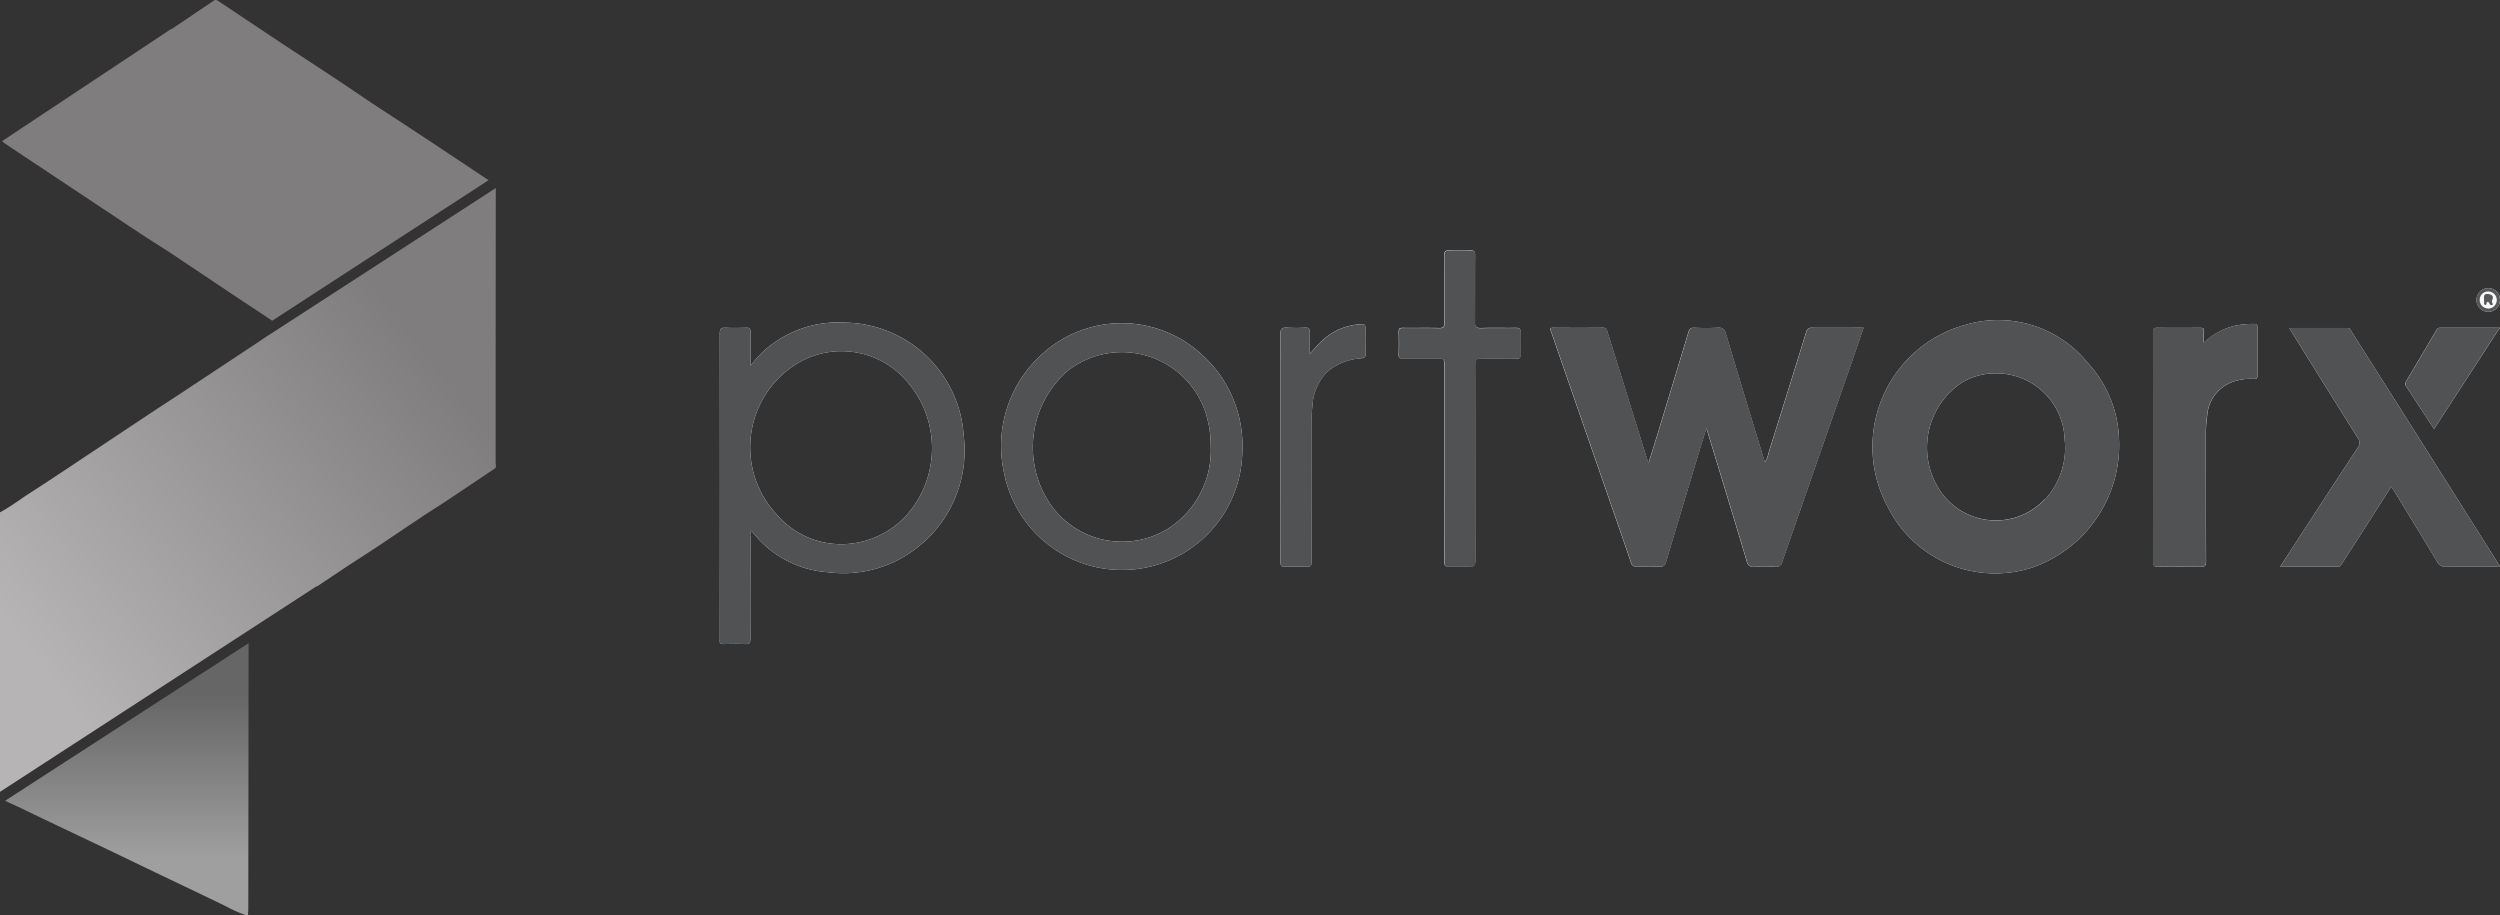 <svg xmlns="http://www.w3.org/2000/svg" xmlns:xlink="http://www.w3.org/1999/xlink" width="112.237" height="41.095" viewBox="0 0 112.237 41.095">
  <rect x="0" y="0" width="112.237" height="41.095" fill="#333333" stroke="none"/>
  <defs>
    <linearGradient id="linear-gradient" x1="0.593" y1="0.79" x2="0.593" y2="0.189" gradientUnits="objectBoundingBox">
      <stop offset="0" stop-color="#9f9f9f"/>
      <stop offset="1" stop-color="#666"/>
    </linearGradient>
    <linearGradient id="linear-gradient-2" x1="0.163" y1="0.881" x2="0.837" y2="0.246" gradientUnits="objectBoundingBox">
      <stop offset="0" stop-color="#b6b4b4"/>
      <stop offset="1" stop-color="#7f7d7d"/>
    </linearGradient>
  </defs>
  <g id="portworx" transform="translate(0)">
    <path id="Path_30370" data-name="Path 30370" d="M29.725,19.263a3.989,3.989,0,0,1-2.88,1.338,3.809,3.809,0,0,1-2.988-1.336,4.413,4.413,0,0,1,.99-6.815,3.858,3.858,0,0,1,4.87.857,4.546,4.546,0,0,1,.008,5.955m2.53-3.532a5.425,5.425,0,0,0-5.293-5.075,4.983,4.983,0,0,0-3.842,1.428c-.147.145-.271.312-.439.507,0-.542,0-1.037,0-1.532,0-.13-.036-.177-.171-.173-.312.008-.624.015-.935,0-.207-.011-.272.042-.271.263q.01,6.837,0,13.672a.78.78,0,0,1,0,.093c-.018.134.041.176.172.173.319-.007.64-.014.958,0,.2.011.245-.057.244-.248-.007-1.52,0-3.038,0-4.557A.442.442,0,0,1,22.719,20c.143.161.276.323.421.472a4.686,4.686,0,0,0,3.007,1.387,5.335,5.335,0,0,0,3.864-.986,5.521,5.521,0,0,0,2.244-5.143m9.314,4.085a3.924,3.924,0,0,1-5.5-1.122,4.55,4.55,0,0,1,.9-5.91,3.957,3.957,0,0,1,6.168,1.986c.058.194.1.392.141.59a5.7,5.7,0,0,1,.068.834,4.189,4.189,0,0,1-1.779,3.622m1.453-7.655a5.294,5.294,0,0,0-7.1-.219,5.541,5.541,0,0,0-1.855,5.45,5.4,5.4,0,0,0,10.7-.961,5.485,5.485,0,0,0-1.746-4.27m7.285-.148c.006.162-.03.224-.209.245a2.615,2.615,0,0,0-1.5.587,2.348,2.348,0,0,0-.686,1.565,6.809,6.809,0,0,0-.045.862c0,2.032,0,4.066.007,6.1,0,.191-.042.256-.241.245a8.653,8.653,0,0,0-.934,0c-.18.008-.219-.052-.218-.223.007-1.644,0-3.287,0-4.931,0-1.76.006-3.52-.007-5.28,0-.253.076-.315.31-.3a7.694,7.694,0,0,0,.817,0c.142-.006.191.035.187.182-.01.318,0,.635,0,1,.191-.208.341-.387.506-.548a2.734,2.734,0,0,1,1.773-.787c.16-.012.239.01.231.2-.015.357-.007.716.006,1.074m6.756.263c-.514-.011-1.029.007-1.542-.009-.229-.007-.3.043-.3.289.01,2.922,0,5.842.011,8.764,0,.225-.038.318-.288.3a6.542,6.542,0,0,0-.887,0c-.177.009-.219-.045-.218-.219.007-1.488,0-2.976,0-4.464s0-2.945,0-4.417c0-.192-.049-.252-.245-.248-.53.015-1.059,0-1.59.008-.153,0-.224-.029-.217-.2.013-.334.01-.671,0-1,0-.147.046-.184.186-.182.545.007,1.091-.007,1.636.007.194.006.229-.062.228-.237-.007-1,0-2.01-.008-3.015,0-.187.053-.238.234-.23.311.014.623.013.934,0,.174-.007.226.043.224.22-.008,1,0,1.994-.008,2.991,0,.211.049.278.268.272.521-.018,1.044,0,1.565-.009.156,0,.219.029.212.2-.015.326-.013.655,0,.981.006.161-.037.214-.2.21m15.6-1.388c-.216.625-.421,1.226-.63,1.826q-1.512,4.336-3.019,8.672a.277.277,0,0,1-.329.228,7.421,7.421,0,0,0-.912,0,.293.293,0,0,1-.356-.254c-.573-1.914-1.156-3.823-1.738-5.734-.018-.06-.038-.118-.075-.23-.137.449-.263.852-.385,1.256q-.713,2.366-1.421,4.733c-.05.171-.12.236-.3.227-.326-.016-.655-.014-.982,0a.253.253,0,0,1-.3-.207c-.52-1.521-1.052-3.039-1.578-4.56q-.977-2.819-1.952-5.638c-.021-.059-.039-.119-.063-.177-.045-.107-.02-.147.106-.147.748.006,1.5.007,2.244,0,.163,0,.166.108.2.206q.738,2.37,1.474,4.742c.111.36.225.718.358,1.139.151-.488.287-.914.417-1.343q.693-2.275,1.38-4.551c.042-.138.1-.2.255-.194a10.582,10.582,0,0,0,1.075,0c.216-.012.29.073.348.264q.857,2.858,1.732,5.711c0,.015.012.028.022.052a.768.768,0,0,0,.148-.361q.856-2.725,1.7-5.453a.25.25,0,0,1,.29-.212c.755.01,1.509,0,2.291,0m8.15,7.685A3.014,3.014,0,0,1,76,18.059a3.5,3.5,0,0,1,1.05-4.7,2.893,2.893,0,0,1,1.576-.426,3.063,3.063,0,0,1,3.054,2.946,3.438,3.438,0,0,1-.864,2.7M82.7,12.44a5.162,5.162,0,0,0-5.469-1.686A5.673,5.673,0,0,0,73.8,19.039a5.38,5.38,0,0,0,6.479,2.594,5.825,5.825,0,0,0,3.844-5.765A5.3,5.3,0,0,0,82.7,12.44m3.173,9.174c-.153,0-.215-.027-.215-.2q.007-5.164,0-10.328c0-.147.033-.2.191-.2.639.008,1.278.007,1.917,0,.131,0,.182.036.173.171s0,.3,0,.5A2.968,2.968,0,0,1,89.4,10.78a3.922,3.922,0,0,1,.789-.065c.108,0,.15.032.15.145,0,.725,0,1.45,0,2.173,0,.136-.063.152-.172.148a2.414,2.414,0,0,0-.9.12,1.738,1.738,0,0,0-1.184,1.535,5.587,5.587,0,0,0-.057.838c0,1.9,0,3.8.006,5.7,0,.2-.056.246-.248.241-.638-.011-1.277-.008-1.916,0m8.075,0c-.848,0-1.7,0-2.587,0,.258-.4.5-.768.737-1.137.913-1.4,1.823-2.806,2.745-4.2a.351.351,0,0,0,0-.451q-1.478-2.352-2.94-4.713c-.036-.059-.07-.119-.129-.218.893,0,1.748,0,2.6,0,.136,0,.16.108.209.187Q96.8,14.587,99.018,18.1l2.092,3.317c.032.05.064.1.111.18-.1,0-.173.011-.246.011-.725,0-1.45-.008-2.174.007a.4.4,0,0,1-.4-.233c-.63-1.054-1.274-2.1-1.914-3.152-.039-.064-.084-.125-.142-.211-.381.595-.748,1.169-1.116,1.743S94.5,20.9,94.134,21.473c-.047.073-.082.14-.191.139m3.086-8.065a.218.218,0,0,1-.008-.272c.45-.754.895-1.51,1.34-2.266.04-.069.076-.124.173-.124.879,0,1.758,0,2.686,0L98.267,15.43c-.19-.289-.362-.549-.533-.812-.234-.358-.465-.717-.7-1.071m3.138-3.9a.53.53,0,0,1,1.06-.021.539.539,0,0,1-.52.545.531.531,0,0,1-.54-.524" transform="translate(11.01 3.829)" fill="#fcfcfc"/>
    <path id="Path_30371" data-name="Path 30371" d="M72.661,10.889c-.216.625-.421,1.226-.63,1.826q-1.512,4.336-3.019,8.672a.277.277,0,0,1-.329.228,7.421,7.421,0,0,0-.912,0,.293.293,0,0,1-.356-.254c-.573-1.914-1.156-3.823-1.738-5.734-.018-.06-.038-.118-.075-.23-.137.449-.263.852-.385,1.256q-.713,2.366-1.421,4.733c-.05.171-.12.236-.3.227-.326-.016-.655-.014-.982,0a.253.253,0,0,1-.3-.207c-.52-1.521-1.052-3.039-1.578-4.56q-.977-2.819-1.952-5.638c-.021-.059-.039-.119-.063-.177-.045-.107-.02-.147.106-.147.748.006,1.5.007,2.244,0,.163,0,.166.108.2.206q.738,2.37,1.474,4.742c.111.36.225.718.358,1.139.151-.488.287-.914.417-1.343q.693-2.275,1.38-4.551c.042-.138.1-.2.255-.194a10.582,10.582,0,0,0,1.075,0c.216-.012.29.073.348.264q.857,2.858,1.732,5.711c0,.015.012.028.022.052a.768.768,0,0,0,.148-.361q.856-2.725,1.7-5.453a.25.25,0,0,1,.29-.212c.755.01,1.509,0,2.291,0m8.15,7.685A3.014,3.014,0,0,1,76,18.059a3.5,3.5,0,0,1,1.05-4.7,2.893,2.893,0,0,1,1.576-.426,3.063,3.063,0,0,1,3.054,2.946,3.438,3.438,0,0,1-.864,2.7M82.7,12.44a5.162,5.162,0,0,0-5.469-1.686A5.673,5.673,0,0,0,73.8,19.039a5.38,5.38,0,0,0,6.479,2.594,5.825,5.825,0,0,0,3.844-5.765A5.3,5.3,0,0,0,82.7,12.44M29.725,19.264a3.989,3.989,0,0,1-2.88,1.338,3.809,3.809,0,0,1-2.988-1.336,4.413,4.413,0,0,1,.99-6.815,3.858,3.858,0,0,1,4.87.857,4.546,4.546,0,0,1,.008,5.955m2.53-3.532a5.425,5.425,0,0,0-5.293-5.075,4.983,4.983,0,0,0-3.842,1.428c-.147.145-.271.312-.439.507,0-.542,0-1.037,0-1.532,0-.13-.036-.177-.171-.173-.312.008-.624.015-.935,0-.207-.011-.272.042-.271.263q.01,6.837,0,13.672a.78.78,0,0,1,0,.093c-.018.134.041.176.172.173.319-.007.64-.014.958,0,.2.011.245-.057.244-.248-.007-1.52,0-3.038,0-4.557A.442.442,0,0,1,22.719,20c.143.161.276.323.421.472a4.686,4.686,0,0,0,3.007,1.387,5.335,5.335,0,0,0,3.864-.986,5.521,5.521,0,0,0,2.244-5.143M101.221,21.6c-.1,0-.172.011-.246.011-.724,0-1.45-.008-2.174.007a.4.4,0,0,1-.4-.233c-.631-1.054-1.274-2.1-1.914-3.152-.039-.064-.085-.125-.143-.211-.381.595-.748,1.169-1.116,1.743s-.73,1.139-1.094,1.711c-.047.073-.083.14-.191.139-.848,0-1.7,0-2.587,0l.737-1.138c.913-1.4,1.824-2.806,2.745-4.2a.353.353,0,0,0,0-.451q-1.478-2.352-2.94-4.713c-.036-.059-.071-.119-.13-.218.893,0,1.749,0,2.6,0,.137,0,.16.108.21.187Q96.8,14.587,99.018,18.1q1.047,1.657,2.092,3.317c.032.05.064.1.111.18M41.569,19.816a3.924,3.924,0,0,1-5.5-1.122,4.55,4.55,0,0,1,.9-5.91,3.957,3.957,0,0,1,6.168,1.986c.058.194.1.392.141.59a5.7,5.7,0,0,1,.068.834,4.189,4.189,0,0,1-1.779,3.622m1.453-7.655a5.294,5.294,0,0,0-7.1-.219,5.541,5.541,0,0,0-1.855,5.45,5.4,5.4,0,0,0,10.7-.961,5.485,5.485,0,0,0-1.746-4.27m47.313.872c0,.136-.063.152-.172.148a2.394,2.394,0,0,0-.9.119,1.739,1.739,0,0,0-1.184,1.535,5.58,5.58,0,0,0-.057.838c0,1.9,0,3.8.006,5.7,0,.2-.056.245-.247.241-.639-.011-1.278-.008-1.917,0-.153,0-.215-.027-.215-.2q.007-5.164,0-10.328c0-.148.033-.2.192-.2.638.009,1.277.007,1.916,0,.131,0,.182.036.173.171s0,.3,0,.5A2.968,2.968,0,0,1,89.4,10.78a3.923,3.923,0,0,1,.789-.066c.108,0,.15.032.15.146,0,.725,0,1.449,0,2.173M57.269,11.086c-.015.327-.013.655,0,.982.007.16-.037.213-.2.209-.514-.011-1.028.007-1.542-.009-.229-.007-.3.043-.3.29.01,2.921,0,5.842.011,8.763,0,.226-.038.318-.288.3a6.379,6.379,0,0,0-.886,0c-.177.009-.219-.046-.219-.219.007-1.488,0-2.976,0-4.464,0-1.472,0-2.945,0-4.417,0-.192-.048-.252-.245-.247-.53.014-1.059,0-1.59.007-.153,0-.223-.028-.217-.2.013-.334.011-.671,0-1,0-.146.045-.184.185-.182.545.007,1.092-.007,1.636.008.194,0,.229-.062.228-.238-.007-1,0-2.01-.008-3.015,0-.187.053-.238.234-.23.311.014.624.013.935,0,.173-.007.225.043.223.22-.008,1,0,1.994-.008,2.991,0,.211.05.279.268.272.522-.017,1.044,0,1.565-.009.156,0,.219.029.212.2M50.1,12.259a2.621,2.621,0,0,0-1.5.586,2.345,2.345,0,0,0-.686,1.566,6.631,6.631,0,0,0-.045.862c0,2.032,0,4.065.006,6.1,0,.191-.041.256-.241.245a8.42,8.42,0,0,0-.934,0c-.18.009-.219-.052-.218-.222.007-1.644,0-3.288,0-4.931,0-1.76.006-3.52-.007-5.28,0-.254.076-.315.31-.3a7.471,7.471,0,0,0,.818,0c.141-.006.191.035.186.182-.01.318,0,.636,0,1,.191-.207.341-.386.506-.548a2.744,2.744,0,0,1,1.773-.787c.16-.011.239.01.231.2-.015.358-.007.717.006,1.075.006.161-.029.224-.209.245m51.122-1.371L98.267,15.43c-.19-.288-.362-.549-.533-.812-.234-.358-.465-.717-.7-1.071a.217.217,0,0,1-.007-.272q.674-1.131,1.339-2.266c.04-.069.076-.124.173-.124.879,0,1.758,0,2.686,0" transform="translate(11.01 3.829)" fill="#515254"/>
    <path id="Path_30372" data-name="Path 30372" d="M74.361,9.046a.538.538,0,0,1-.52.545.532.532,0,0,1-.54-.524.53.53,0,0,1,1.06-.021" transform="translate(37.876 4.409)" fill="#555658"/>
    <path id="Path_30373" data-name="Path 30373" d="M19.043,6.188q-1.187-.783-2.379-1.559c-.528-.356-1.054-.716-1.586-1.068-.81-.535-1.623-1.065-2.436-1.6Q11.2,1,9.762.039a.161.161,0,0,0-.209,0Q8.619.67,7.684,1.3a.733.733,0,0,0-.1.047l-4.521,3-3,1.99c.047.038.08.07.118.1q3.051,2.029,6.1,4.054c.431.286.87.557,1.3.834q1.394.932,2.788,1.864c.6.4,1.21.8,1.821,1.21l9.715-6.31C20.948,7.455,20,6.819,19.043,6.188" transform="translate(0.029)" fill="#7f7d7d"/>
    <path id="Path_30374" data-name="Path 30374" d="M.154,26.112c.22.118.454.211.679.32,1.737.843,3.489,1.657,5.228,2.5,1.339.647,2.686,1.28,4.024,1.931a5.333,5.333,0,0,0,.918.4h.047c.006-.1.017-.2.017-.3q.008-5.961.013-11.923Z" transform="translate(0.08 9.835)" fill="url(#linear-gradient)"/>
    <g id="Group_3915" data-name="Group 3915" transform="translate(0 8.445)">
      <path id="Path_30375" data-name="Path 30375" d="M22.252,12.347q0-6.134.007-12.266A.555.555,0,0,0,22.253,0L11.764,6.795l-.213.147L7.9,9.357c-.363.237-.729.473-1.09.713Q4.9,11.337,2.993,12.608c-.569.374-1.135.753-1.708,1.12-.429.276-.833.59-1.285.828V27.105l14.223-9.236.008.016,1.261-.844c.454-.3.911-.587,1.362-.886.748-.5,1.493-1,2.239-1.5.261-.168.523-.332.781-.5q1.173-.78,2.341-1.566c.081-.068.038-.161.038-.239" transform="translate(0)" fill="url(#linear-gradient-2)"/>
    </g>
    <path id="Path_30376" data-name="Path 30376" d="M73.771,9.391A.381.381,0,0,1,73.4,9a.374.374,0,0,1,.393-.371.383.383,0,1,1-.02.766" transform="translate(37.926 4.457)" fill="#f8f8f8"/>
    <path id="Path_30377" data-name="Path 30377" d="M73.53,9.018c0-.186-.047-.341.179-.313.193.024.269.1.179.293a.116.116,0,0,0-.008.064c.006.046.087.1.013.133s-.1-.034-.136-.089-.064-.071-.107-.019c-.029.034.007.134-.081.1-.071-.026-.028-.108-.037-.165,0-.022,0-.047,0-.007" transform="translate(37.992 4.497)" fill="#57585a"/>
    <path id="Path_30378" data-name="Path 30378" d="M10.322,9.109l.01-.007v.012l-.01-.006M13.7,6.9l-.006.008s0,0,0,0l.007,0" transform="translate(5.334 3.567)" fill="#515254"/>
  </g>
</svg>
